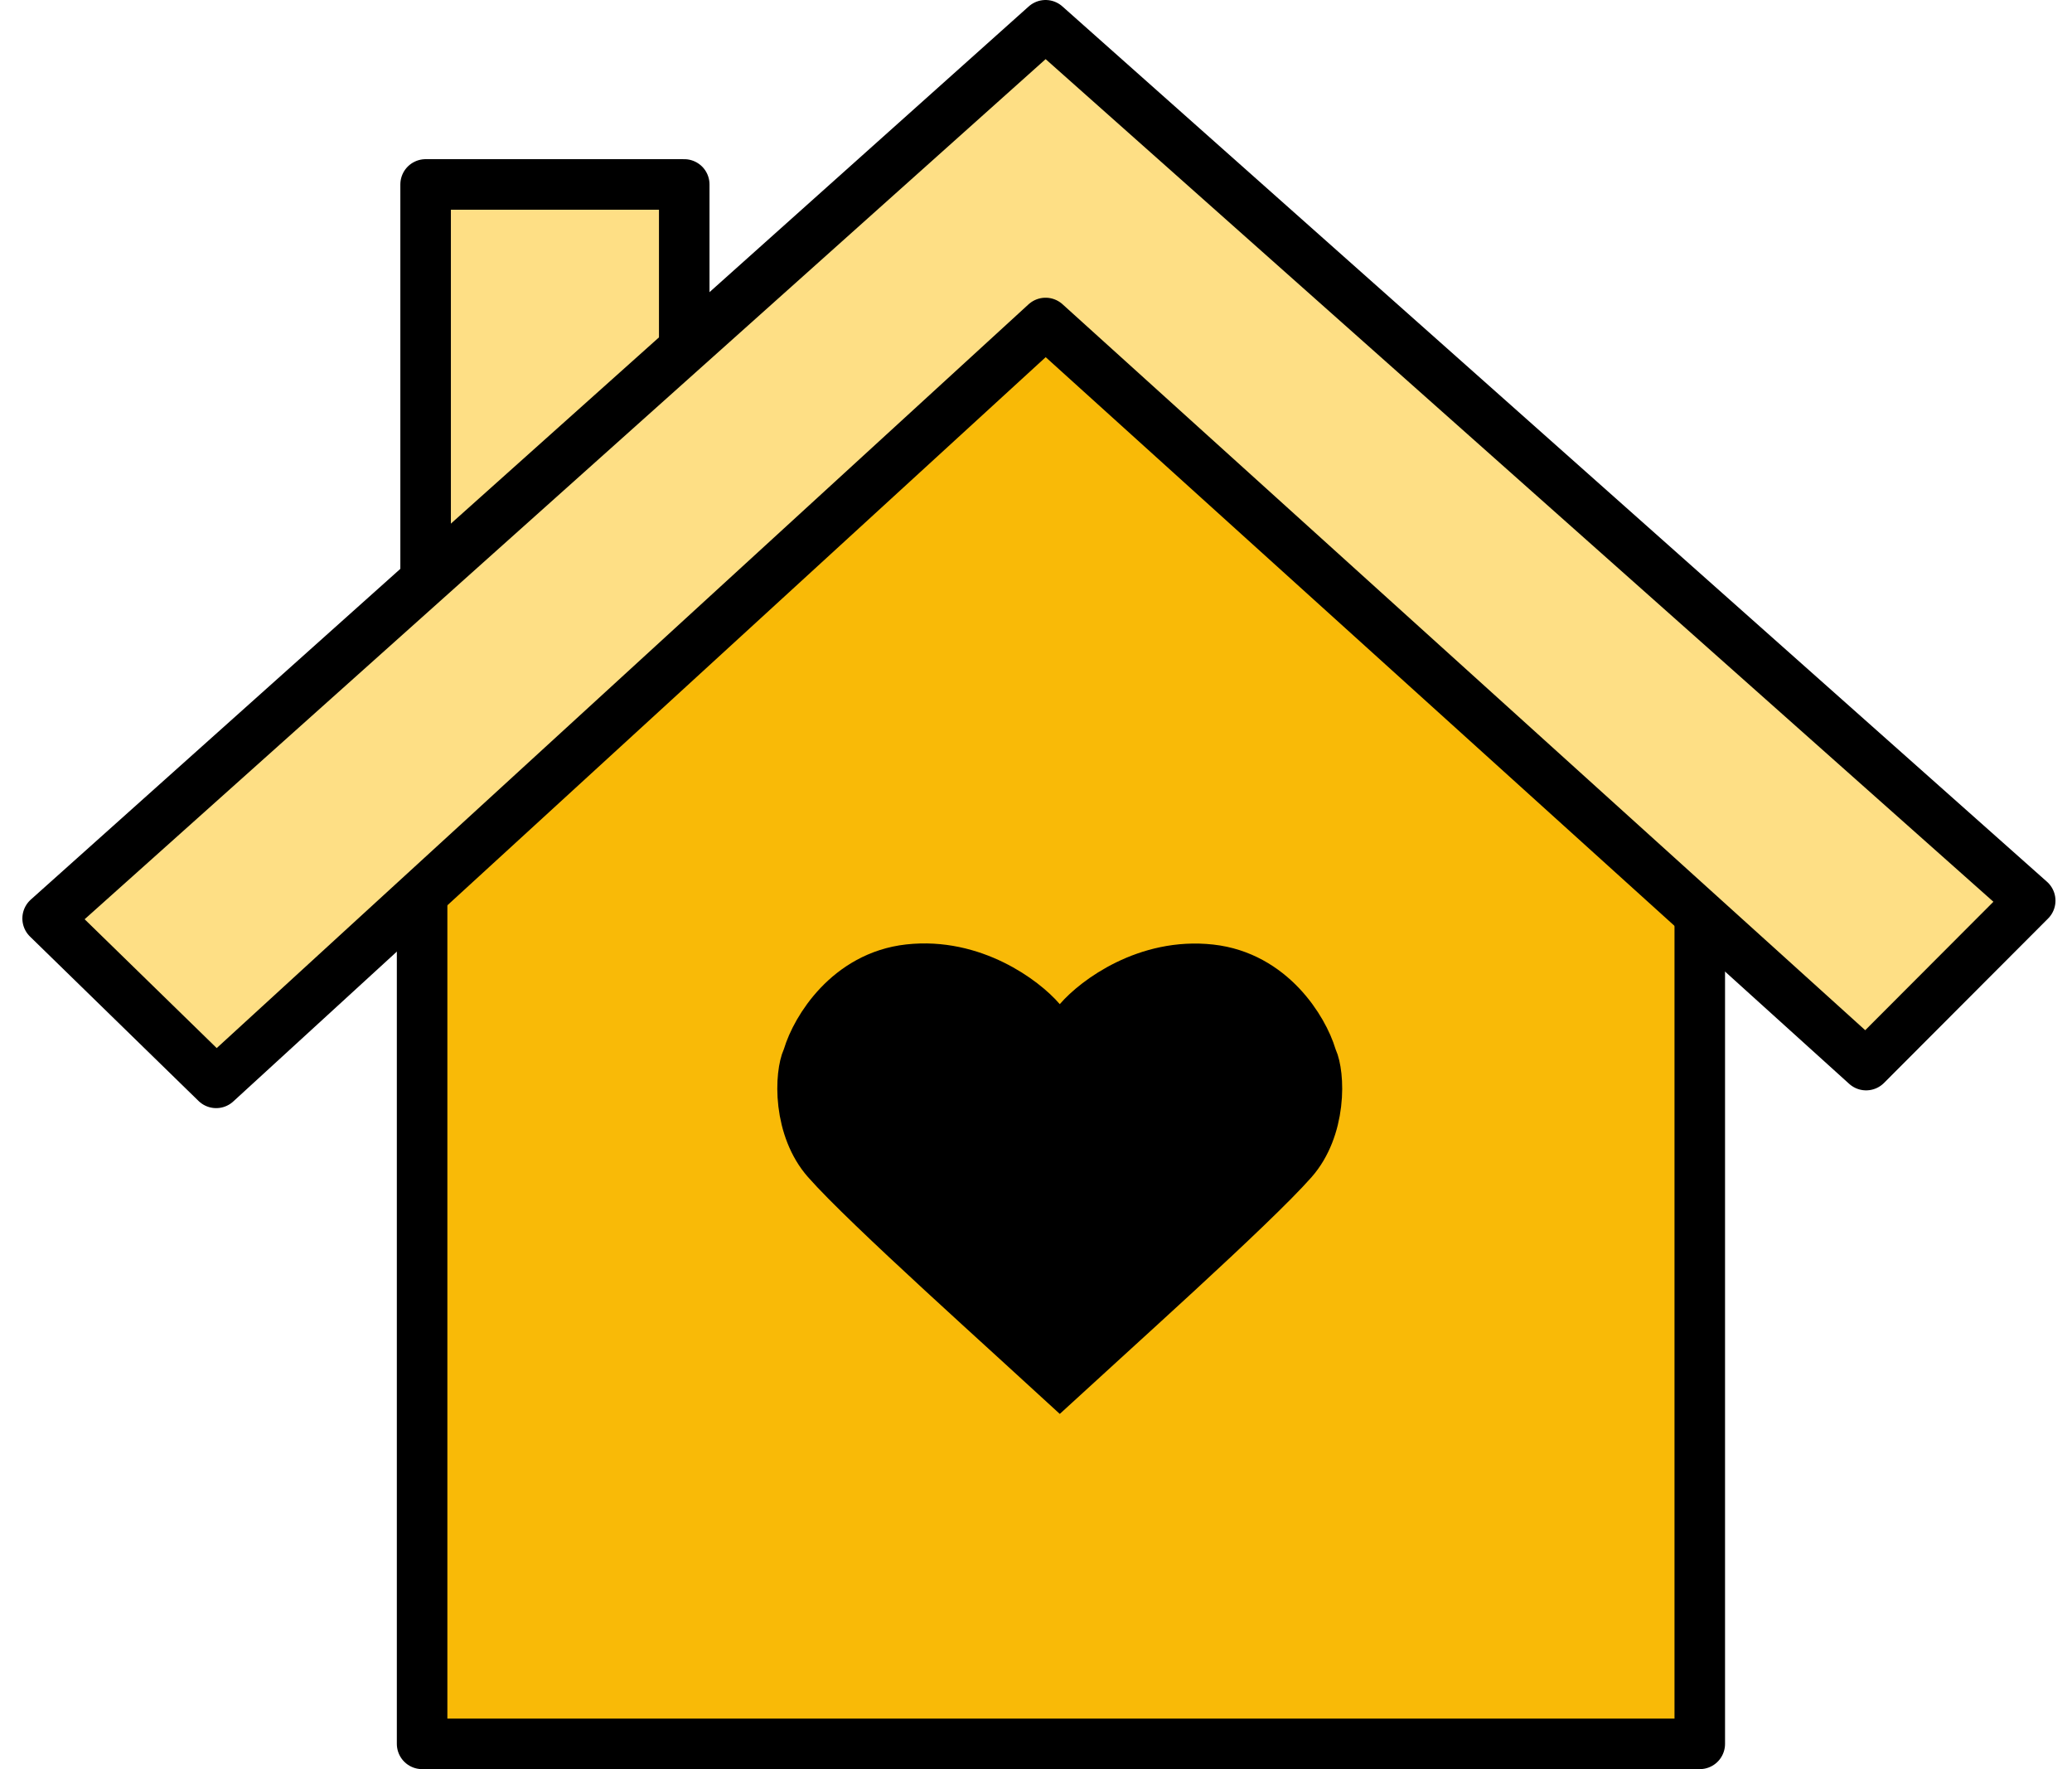 <svg width="82" height="70" viewBox="0 0 82 70" fill="none" xmlns="http://www.w3.org/2000/svg">
<path d="M16.844 7.298V29.343L27.079 16.78V7.298H16.844Z" fill="#FEDF85" stroke="black" stroke-width="2" stroke-linejoin="round"/>
<path d="M16.705 69V34.649L41.551 11.982L67.269 35.442V69H16.705Z" fill="#F9BA07" stroke="black" stroke-width="2" stroke-linejoin="round"/>
<path d="M41.182 40.383L41.941 41.268L42.7 40.384C43.372 39.603 45.388 38.088 47.907 38.368C50.311 38.635 51.579 40.741 51.896 41.796L51.915 41.859L51.942 41.919C52.059 42.177 52.181 42.842 52.081 43.674C51.985 44.482 51.696 45.301 51.155 45.916C50.37 46.808 48.57 48.513 46.596 50.333C45.612 51.24 44.581 52.18 43.637 53.041C43.023 53.6 42.446 54.126 41.942 54.588C41.438 54.125 40.859 53.597 40.243 53.036C39.3 52.176 38.27 51.238 37.288 50.332C35.312 48.51 33.51 46.804 32.725 45.911C32.184 45.296 31.895 44.477 31.798 43.669C31.699 42.837 31.821 42.172 31.937 41.915L31.964 41.854L31.983 41.791C32.301 40.736 33.569 38.63 35.972 38.363C38.496 38.083 40.515 39.604 41.182 40.383Z" fill="black" stroke="black" stroke-width="2"/>
<path d="M41.379 1L1.885 36.341L8.555 42.846L41.379 12.78L73.852 42.143L80.346 35.637L41.379 1Z" fill="#FEDF85" stroke="black" stroke-width="2" stroke-linejoin="round"/>
</svg>
